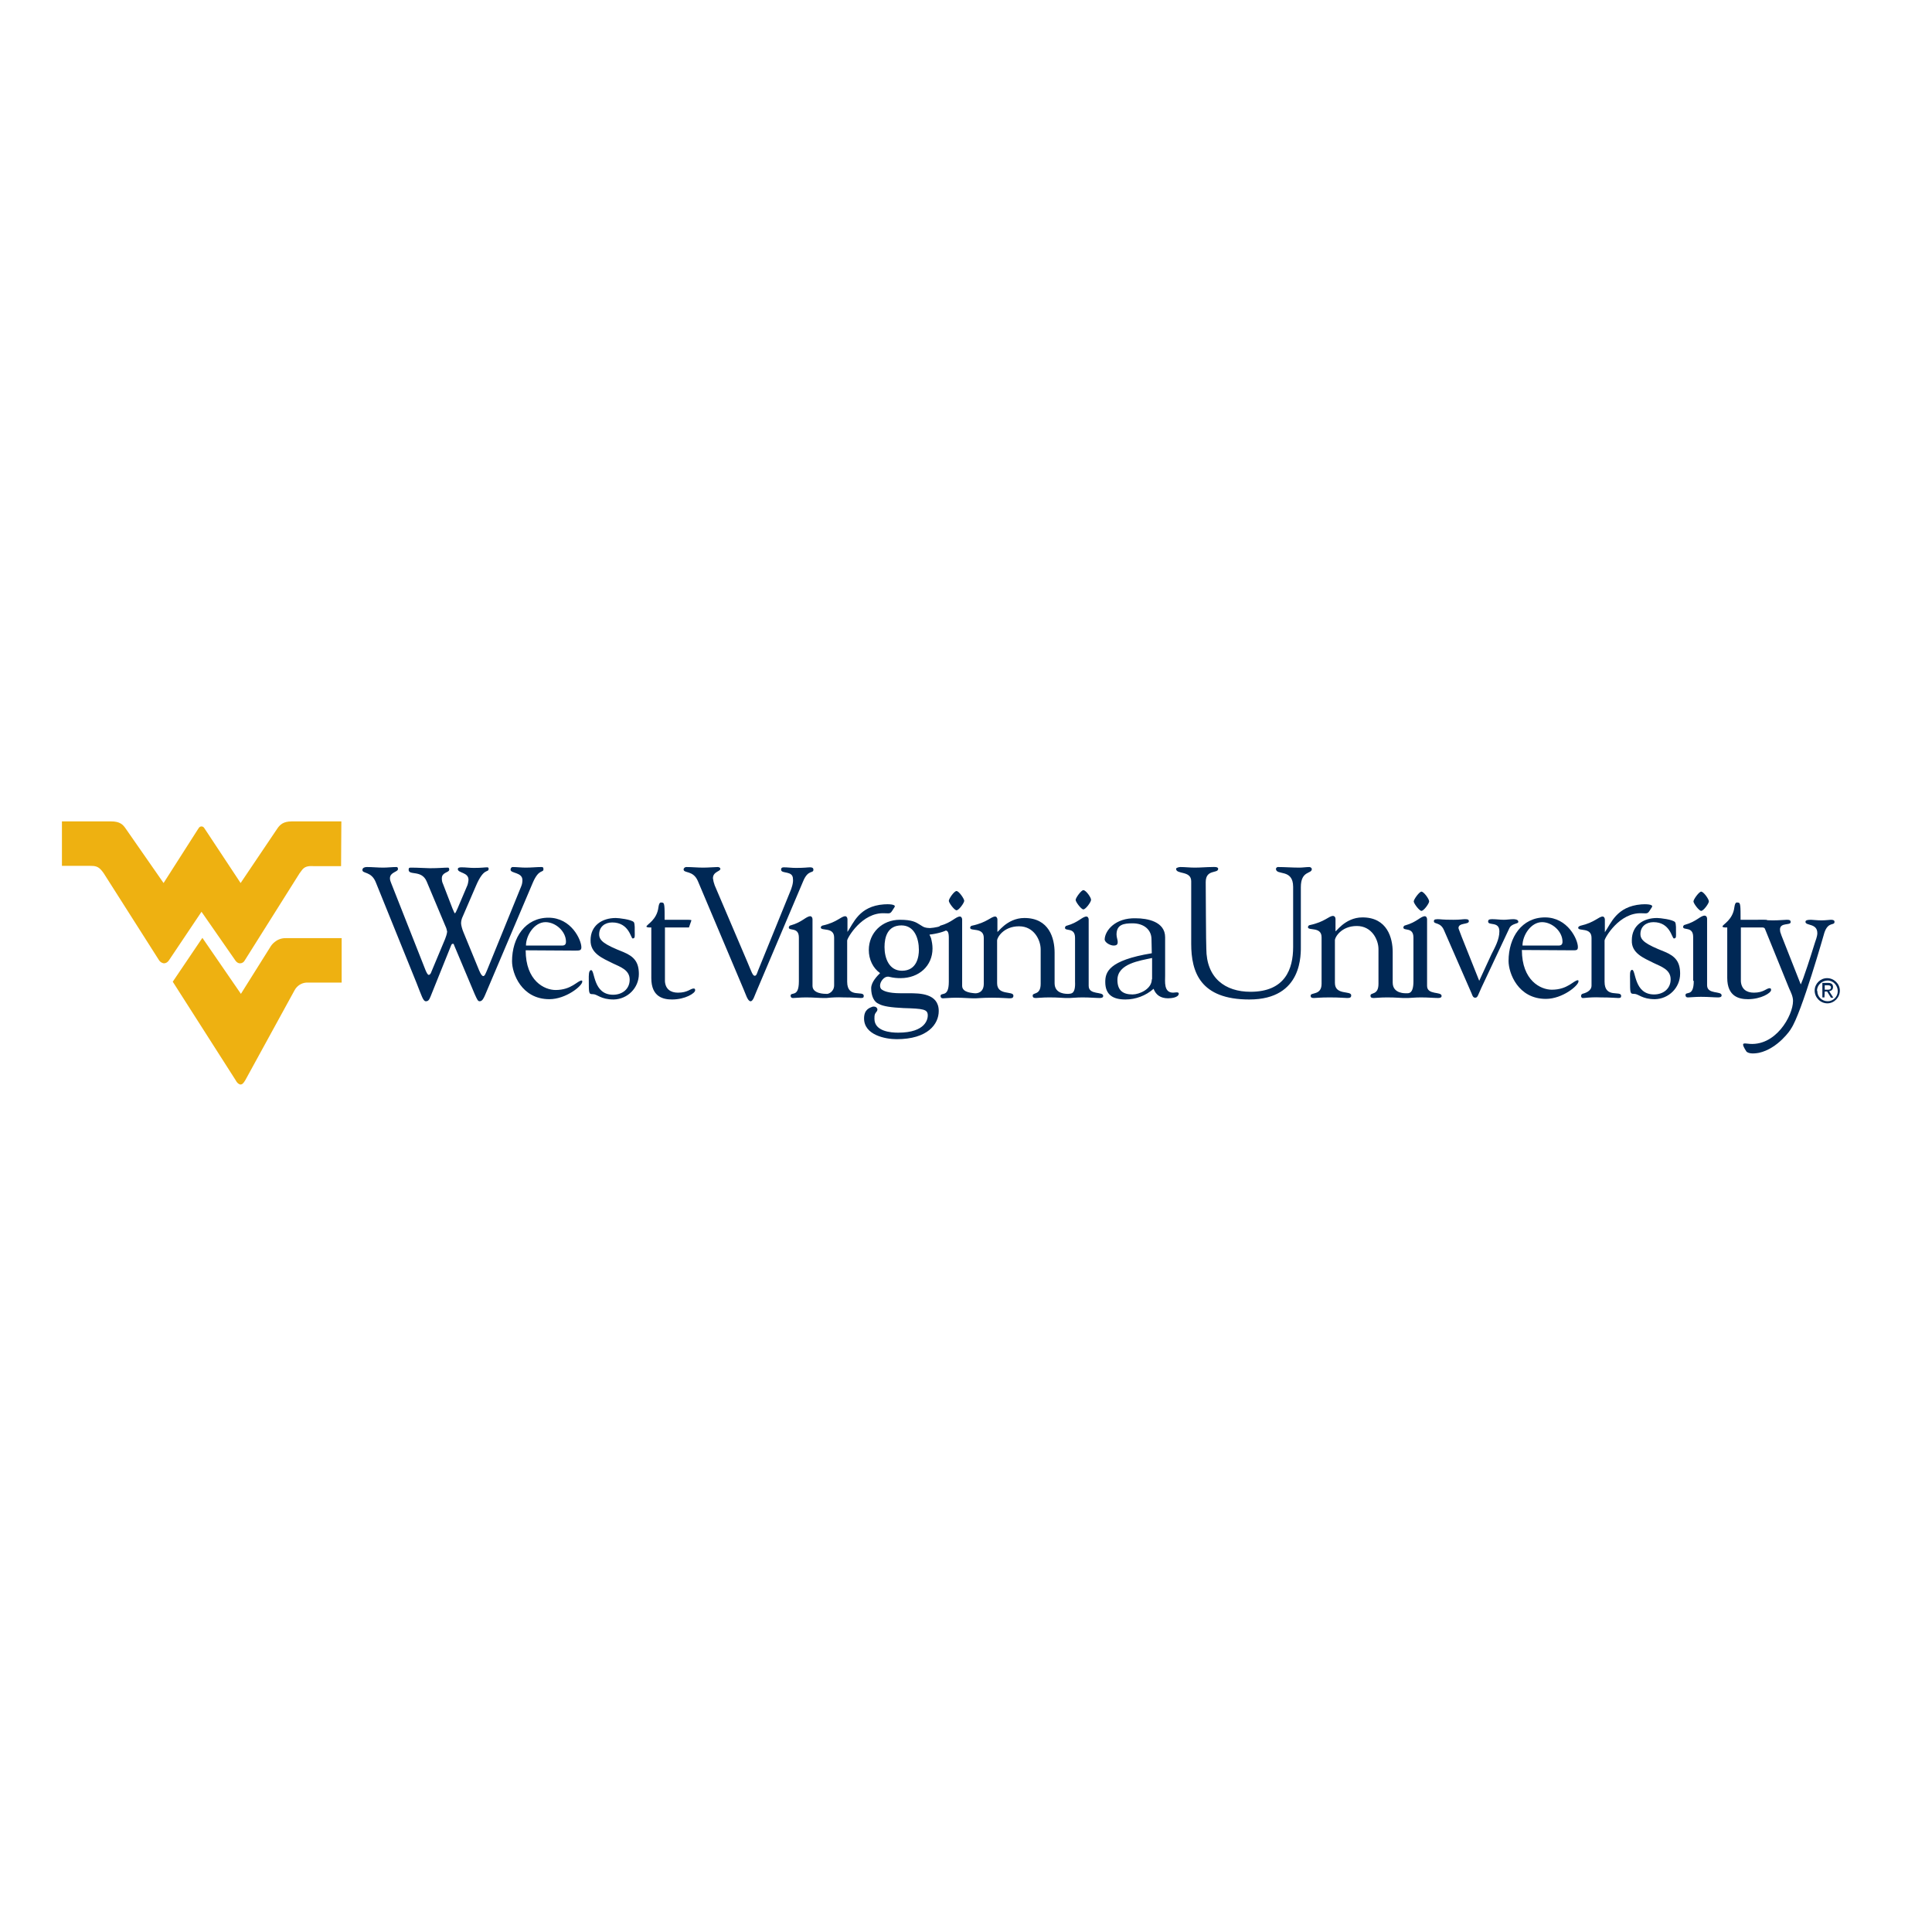 <?xml version="1.0" encoding="utf-8"?>
<!-- Generator: Adobe Illustrator 19.2.1, SVG Export Plug-In . SVG Version: 6.00 Build 0)  -->
<svg version="1.1" id="layer" xmlns="http://www.w3.org/2000/svg" xmlns:xlink="http://www.w3.org/1999/xlink" x="0px" y="0px"
	 viewBox="0 0 652 652" style="enable-background:new 0 0 652 652;" xml:space="preserve">
<style type="text/css">
	.st0{fill:#002855;}
	.st1{fill:#EEB111;}
</style>
<path class="st0" d="M140.6,331.8c1.7,4.3,2.2,6.1,3.1,6.1c0.7,0,1.1-0.3,1.6-1.6l7-17.4c0.2-0.4,0.4-0.4,0.6-0.4
	c0.2,0,0.3,0.2,0.4,0.6l6.9,16.4c0.9,2,1.1,2.4,1.7,2.4c0.9,0,1.4-1.2,1.8-2.1l16.1-37.9c2.1-4.9,3.6-3.2,3.6-4.6
	c0-0.7-0.3-0.7-0.8-0.7c-1.5,0-3.3,0.2-5.2,0.2c-1.5,0-3-0.2-4.4-0.2c-0.4,0-0.7,0.4-0.7,0.9c0,1.3,4,0.8,4,3.5
	c0,0.7-0.1,1.4-0.4,2.1l-11.4,28c-0.6,1.4-0.9,2.3-1.4,2.3c-0.4,0-0.8-0.5-1.4-1.9l-5.3-12.9c-0.4-0.9-0.8-2.4-0.8-3
	c0-0.8,0.2-1.6,0.6-2.4l4.4-10.2c2.8-6.6,4.3-4.2,4.3-5.9c0-0.2-0.2-0.4-0.4-0.4c-1.1,0-1.8,0.2-4.6,0.2c-1.4,0-2.7-0.2-4.1-0.2
	c-0.4,0-1.3,0-1.3,0.6c0,1.4,3.7,1,3.6,3.7c-0.1,0.8-0.2,1.5-0.6,2.3l-3.1,7.3c-0.4,0.9-0.7,1.6-0.9,1.6c-0.1,0-0.3-0.4-0.8-1.6
	l-3.2-8.3c-0.3-0.6-0.4-1.2-0.4-1.9c0-2.1,2.5-1.9,2.5-2.9c0-0.4-0.1-0.7-0.4-0.7c-1.4,0-3.1,0.2-6.1,0.2c-0.9,0-4.2-0.2-6.3-0.2
	c-0.6,0-0.9,0-0.9,0.7c0,2.1,4.4-0.1,6.1,4l6.3,15c0.3,0.6,0.5,1.3,0.6,1.9c-0.1,0.9-0.4,1.7-0.7,2.5l-4.6,11
	c-0.2,0.7-0.6,1.1-0.9,1.1c-0.4,0-0.8-0.9-1.1-1.6L132,298c-0.2-0.5-0.4-1-0.4-1.6c0-2.1,2.7-2.1,2.7-3.1c0-0.4-0.1-0.7-0.5-0.7
	c-1.5,0-3,0.2-4.5,0.2c-1.8,0-3.7-0.2-5.5-0.2c-0.6,0-1.5,0.2-1.5,1c0,1.3,3,0.4,4.5,4.1L140.6,331.8L140.6,331.8z M177.5,319.1
	c0-3.4,2.8-7.9,6.6-7.9c3.4,0,6.9,3.1,6.9,6.6c0,0.9-0.4,1.3-1.3,1.3H177.5z M194.1,320.8c1.4,0,2.1,0,2.1-1.1c0-2.5-3.4-10-11.1-10
	c-7.8,0-12.3,6.7-12.3,14.7c0,4.1,3.2,12.8,12.6,12.8c5.6,0,11.1-4.5,11.1-5.9c0-0.2,0-0.4-0.2-0.4c-1.4,0-3.4,3.2-8.8,3.2
	c-3.8,0-10.1-3.1-10.1-13.4L194.1,320.8L194.1,320.8z M206.8,325.1c2.5,1.2,5.7,2.2,5.7,5.5c0,3.2-2.5,5.1-5.6,5.1
	c-6.8,0-6.1-8.3-7.4-8.3c-0.9,0-0.8,2-0.8,3.1c0,4.9,0,5,1.4,5c1.5,0,2.6,1.8,7,1.8c4.7-0.1,8.5-3.9,8.5-8.6c0-4-1.6-5.9-5.2-7.4
	c-6.6-2.6-8.2-3.9-8.2-6c0-2.5,1.9-4,4.4-4c5.7,0,6.3,5.4,6.9,5.4c0.9,0,0.7-0.8,0.7-2.4c0-0.4,0.1-2.5-0.3-3.1
	c-0.8-0.9-5.1-1.4-6.1-1.4c-4.6,0-8.5,2.5-8.5,7.5C199.2,321.8,203.4,323.4,206.8,325.1L206.8,325.1z M219.8,330.1
	c0,6.4,4.1,7.2,7,7.2c4.4,0,7.8-2.1,7.8-3.1c0-0.5-0.2-0.6-0.5-0.6c-1.1,0-2,1.4-5.3,1.4c-2.5,0-4.2-1.2-4.4-3.8v-18.2h8.1l0.8-2.3
	c0.2-0.3-0.5-0.3-2.1-0.3h-6.9c0-4.5,0-5.8-0.8-5.8c-0.5,0-1-0.4-1.3,1.6c-0.5,4.2-3.9,5.8-3.9,6.3c0.3-0.3-1.2,0.6,1.5,0.5
	L219.8,330.1L219.8,330.1z M251,334c0.6,1.3,1.3,3.9,2.3,3.9c0.9,0,1.4-2.1,2.1-3.6l15.6-36.8c1.7-4.2,3.5-2.6,3.5-4
	c0-0.6-0.4-0.8-1.1-0.8c-0.9,0-1.8,0.2-4.8,0.2c-1.4,0-2.8-0.2-4.1-0.2c-0.6,0-0.9,0.2-0.9,0.8c0,1.5,4,0.2,4,3.1
	c0.2,1.3-0.5,3.3-0.9,4.2l-10.9,26.8c-0.3,0.8-0.5,1.7-1.1,1.7c-0.7,0-1.1-1.4-2.5-4.7l-11-25.8c-0.3-0.8-0.5-1.6-0.6-2.4
	c0-2.3,2.6-2.3,2.5-3.2c0-0.4-0.5-0.6-0.9-0.6c-0.9,0-3.2,0.2-4.9,0.2c-1.9,0-3.8-0.2-5.7-0.2c-0.4,0-0.8,0.3-0.9,0.7v0.1
	c0,1.4,3.2,0.2,4.8,3.9L251,334L251,334z M322.8,300.7c-0.8,0-2.6,2.6-2.6,3.3c0,0.7,1.9,3.2,2.6,3.2c0.8,0,2.6-2.5,2.6-3.2
	S323.6,300.7,322.8,300.7z M365.6,300.4c-0.7,0-2.6,2.6-2.6,3.3c0,0.7,1.9,3.2,2.6,3.2c0.8,0,2.6-2.5,2.6-3.2
	C368.3,303,366.5,300.4,365.6,300.4z M388.7,321.7c-14.6,2.4-15.7,6.4-15.7,9.7c0,4.4,2.7,5.9,6.8,5.9c3.5,0,6.9-1.3,9.5-3.6
	c0.8,2.1,2.4,3.2,4.9,3.2c0.9,0,3.6-0.2,3.6-1.6c0-0.4-0.5-0.4-0.8-0.4s-0.8,0.1-1.1,0.1c-3.2,0-2.7-3.7-2.7-5.8v-12.9
	c0-5.3-6-6.4-9.9-6.4c-7-0.2-10.4,4.2-10.5,7.1c0,1.1,1.9,2.1,3,2.1c1.2,0,1.4-0.5,1.4-1.2c0-0.7-0.4-1.6-0.4-2.5
	c0-3.4,2.4-3.8,5.4-3.8c3.9,0,6.4,2.2,6.4,5.4L388.7,321.7L388.7,321.7z M388.7,330.5c0,3.3-4.2,5.1-6.5,5.1c-3.3,0-5.1-1.4-5.1-4.9
	c0-5.5,7.6-6.5,11.7-7.4V330.5z M278.8,335.4c-0.5,0-4.6,0-4.6-2.7v-22.5c0-0.6-0.4-1-0.7-1c-1.5,0-2.7,2-6.7,3.1
	c-0.3,0-0.6,0.4-0.6,0.7c0,1.3,3.4-0.3,3.4,3.4v14.8c0,5.7-2.8,3.3-2.8,4.9c0.1,0.6,0.4,0.7,0.9,0.7c0.7,0,2.3-0.2,4.3-0.2
	c2.5,0,4.5,0.2,5.8,0.2h1.1c1.9-0.2,3.8-0.3,5.7-0.2c3.5,0,5,0.2,5.9,0.2c0.7,0,1-0.1,1-0.7c0-2-5.6,1-5.6-4.8v-13.9
	c0-0.8,5-9.6,12.6-9.2c2.3,0.1,1.9,0.2,3.4-2.1c0.6-1-2.3-1-3.6-0.9c-8.4,0.6-10.3,6.4-12.3,9.3v-4.3c0-0.6-0.4-1-0.7-1
	c-1.5,0-2.7,2-7.5,3.1c-0.3,0-0.8,0.3-0.8,0.7c0,1.3,4.5-0.3,4.5,3.4v16.1C281.5,334.7,279.5,335.6,278.8,335.4z M360.6,335.4
	c-0.6,0-4.7,0.2-4.7-3.6v-10.3c0-4.8-1.8-11.7-10.2-11.7c-6.1,0-9.2,5.4-9.1,4.6v-4.1c0-0.6-0.4-1-0.7-1c-1.5,0-2.7,2-7.9,3.1
	c-0.3,0-0.6,0.4-0.6,0.7c0,1.3,4.6-0.3,4.6,3.4V332c0,2.9-2.1,3.3-3.1,3.2c-0.4-0.1-4.2-0.1-4.2-2.5v-22.4c0-0.6-0.4-1-0.7-1
	c-1.5,0-2.7,2-6.7,3.1c-0.3,0-1.1,2.2-0.7,2.1c2.1-0.2,3.6-1.7,3.6,2v14.8c0,5.7-2.8,3.3-2.8,4.9c0.1,0.6,0.4,0.7,0.9,0.7
	c0.7,0,2.3-0.2,4.3-0.2c2.5,0,4.5,0.2,5.8,0.2h1c0.7,0,2-0.2,5.3-0.2c3.6,0,4.9,0.2,5.9,0.2c0.9,0,1.4-0.1,1.4-0.9
	c0-1.7-5.5,0.1-5.5-4.2v-14.3c-0.1-1,2.1-4.9,7.4-4.9c5.1,0,7.3,4.7,7.3,7.8V332c0,4-2.7,2.8-2.7,4c0,0.6,0.3,0.8,1.1,0.8
	s2.1-0.2,4.5-0.2c3.1,0,4.6,0.2,5.4,0.2h1.5c0.7,0,2.3-0.2,4.3-0.2c2.5,0,4.5,0.2,5.8,0.2c0.8,0,1.2-0.2,1.2-0.7
	c0-1.6-4.9-0.2-4.9-3.4v-22.4c0-0.6-0.4-1-0.7-1c-1.5,0-2.7,2-6.7,3.1c-0.3,0-0.6,0.4-0.6,0.7c0,1.3,3.4-0.3,3.4,3.4v14.8
	C363,335.6,361.4,335.3,360.6,335.4L360.6,335.4z"/>
<path class="st0" d="M304.4,327.6c-4.4,0-5.9-4.3-5.9-8c0-3.3,1-7.3,5.7-7.3c4.4,0,5.9,4.4,5.9,8.3
	C310.1,322.7,309.5,327.6,304.4,327.6z M320.1,312.5c-0.3-0.4-0.9-0.4-1.1-0.4l-0.2,0c-1.6,0.6-3.3,1-5,1.1c-0.6,0-1.3-0.1-1.9-0.3
	c-0.5-0.2-0.9-0.5-1.4-0.8c-1.4-0.9-2.7-1.7-6.8-1.7c-6,0-10.5,4.4-10.5,10.2c0,3.2,1.4,6.1,3.8,7.8c-0.9,0.9-3,3-3,5.1
	c0,2.7,1,4.7,2.6,5.3c1.4,0.8,4.1,1.2,8.3,1.4c6.8,0.2,8.2,0.4,8.2,2.5c0,1-0.5,5.8-10,5.8c-2.4,0-8-0.4-8-4.7
	c0-1.5,0.1-1.6,0.8-2.5c0.2-0.3,0.3-0.7,0.1-1c-0.2-0.4-0.6-0.6-1.1-0.6c-0.1,0-0.2,0-0.3,0c-1.2,0.4-3,1-3,4c0,5.6,7.2,7,11,7
	c10.5,0,14.2-5.1,14.2-9.5c0-6-6.5-6-10-6h-2.8c-4.3,0-5.9-0.8-6.6-1.4c-0.3-0.3-0.4-0.8-0.4-1.2c0-1.3,1.3-3,2.6-3
	c0.2,0,0.4,0,0.7,0.1c1.2,0.3,2.4,0.4,3.6,0.4c6.3,0,10.8-4.2,10.8-10c0-1.2-0.2-2.3-0.5-3.5c-0.1-0.2-0.2-0.5-0.3-0.7
	s-0.2-0.3-0.2-0.5c2.1-0.2,5.8-1.1,5.9-1.8C320.2,313.2,320.2,312.8,320.1,312.5L320.1,312.5z M534,335.4c-0.4,0.2-0.5,0.6-0.4,1
	c0.1,0.2,0.2,0.3,0.4,0.4c0.2,0.1-0.1,0,0.1,0h0.4c1.9-0.2,3.8-0.3,5.7-0.2c3.5,0,5,0.2,5.9,0.2c0.7,0,1-0.1,1-0.7
	c0-2-5.6,1-5.6-4.8l0-13.9c0-0.8,5-9.6,12.6-9.2c2.3,0.1,1.9,0.2,3.4-2.1c0.6-1-2.3-1-3.6-0.9c-8.4,0.7-10.2,6.4-12.3,9.4v-0.1
	l0-4.2c0-0.6-0.4-1-0.7-1c-1.4,0-2.7,2-7.5,3.1c-0.3,0.1-0.8,0.3-0.8,0.7c0,1.3,4.5-0.3,4.5,3.4v16.1
	C537.1,334.6,534.7,335.2,534,335.4L534,335.4z M615.7,314.7c1.3-3.8,3.4-2.2,3.4-3.6c0-0.5-0.4-0.7-1.2-0.7c-0.6,0-1.7,0.2-3.2,0.2
	c-1.7,0-2.8-0.2-3.5-0.2c-1.1,0-1.9,0.1-1.9,0.7c0,1.4,4,0.4,4,3.8c0,0.4,0,1-0.8,3.2c-4.2,13.5-4.8,14.1-4.8,14.1l-6.7-17l0.1-0.1
	c0.1,0.6-0.4-0.4-0.4-1.4c0-2.5,3.6-1.3,3.6-2.5c0-0.7-0.4-0.8-1.3-0.8c-0.9,0-2.4,0.2-4.6,0.2c-1.7,0-3.1-0.1-4.4-0.1
	c-0.9,0-1,0.1-1.3,0.6c-1.7,3.2,2.3,1,2.9,2.3l8.2,20.2c0.6,1.3,1.3,2.7,1.3,4.2c0,4.9-5.9,15.7-15.4,14.4c-0.3,0-1.1-0.2-1.4,0.1
	c0.3,0.1-0.8-0.3,1.1,2.6c0.7,0.6,2,0.8,4.2,0.4c6.4-1.4,10.8-7.9,10.8-8.1C607.9,342.2,615.7,314.7,615.7,314.7L615.7,314.7z
	 M406.9,297.7c0-4.5,4.2-2.8,4.2-4.5c0-0.8-1.7-0.6-2-0.6c-1.9,0-3.9,0.2-5.9,0.2c-1.7,0-3.2-0.2-4.9-0.2c-0.3,0-1.4,0.2-1.4,0.6
	c0,2,5.1,0.5,5.1,4.2v21.1c0,9.6,3.1,18.8,19.6,18.8c18.2,0,17.4-15.5,17.4-18.5v-19.4c0-5.7,3.7-4.4,3.7-6.1c0-0.4-0.5-0.7-0.8-0.7
	c-1.1,0-2.3,0.2-3.4,0.2c-2.4,0-4.9-0.2-7.3-0.2c-0.2,0-0.6,0.3-0.6,0.6c0,2.4,5.8-0.2,5.8,6.1v20.3c0,7.4-2.7,15.1-14.4,15.1
	c-8.5,0-14.9-4.6-14.9-14.6C407,320.1,406.9,297.7,406.9,297.7z M513.8,319.1c0-3.4,2.8-7.9,6.6-7.9c3.4,0,6.9,3.1,6.9,6.6
	c0,0.9-0.4,1.3-1.3,1.3H513.8z M530.4,320.7c1.5,0,2.1,0.1,2.1-1.1c0-2.5-3.4-10-11.1-10c-7.8,0-12.3,6.7-12.3,14.7
	c0,4.1,3.2,12.8,12.6,12.8c5.6,0,11-4.5,11-5.9c0-0.2,0-0.4-0.2-0.4c-1.4,0-3.4,3.2-8.8,3.2c-3.8,0-10.1-3.1-10.1-13.4L530.4,320.7
	L530.4,320.7z"/>
<path class="st0" d="M558.1,325c2.5,1.2,5.7,2.2,5.7,5.5c0,3.2-2.5,5.1-5.6,5.1c-6.8,0-6.1-8.3-7.4-8.3c-0.9,0-0.7,2-0.7,3.1
	c0,4.9,0,5,1.4,5c1.5,0,2.6,1.8,7,1.8c4.7-0.1,8.5-3.9,8.5-8.6c0-4-1.6-5.9-5.2-7.4c-6.6-2.6-8.2-3.9-8.2-6c0-2.5,1.9-4,4.4-4
	c5.7,0,6.2,5.5,6.9,5.5c0.9,0,0.7-0.8,0.7-2.4c0-0.4,0.1-2.5-0.3-3.1c-0.8-0.9-5.1-1.4-6.1-1.4c-4.6,0-8.5,2.5-8.5,7.5
	C550.5,321.7,554.7,323.3,558.1,325L558.1,325z M582.9,330c0,6.4,4.1,7.2,7,7.2c4.4,0,7.8-2.1,7.8-3.1c0-0.5-0.2-0.6-0.5-0.6
	c-1.1,0-2,1.5-5.3,1.5c-2.5,0-4.2-1.2-4.4-3.8v-18.2h8.1l0.8-2.3c0.2-0.3-0.5-0.3-2.1-0.3h-6.9c0-4.5,0-5.8-0.8-5.8
	c-0.5,0-1-0.4-1.3,1.6c-0.5,4.2-3.9,5.8-3.9,6.3c0.3-0.3-1.1,0.6,1.5,0.5L582.9,330L582.9,330z M493.3,316.2c-0.7-1.9-1.1-2.8-1.1-3
	c0-1.9,3.5-1.1,3.5-2.3c0-0.7-0.6-0.7-1.4-0.7c-0.7,0-1.5,0.2-3.8,0.2c-4.1,0-4.1-0.2-5.3-0.2c-1.2,0-1.3,0.3-1.3,0.7
	c0,1.1,2.2,0.2,3.4,3l9.3,21.3c0.2,0.4,0.4,1.5,1.2,1.5c0.9,0,0.9-0.7,2.1-3.3l9.4-20c0.8-1.9,3.1-1.5,3.1-2.3
	c0-0.8-1.1-0.9-1.7-0.9c-1.1,0-2.1,0.2-3.2,0.2c-1.3,0-2.5-0.2-3.8-0.2c-0.8,0-1.5,0-1.5,0.8c0,1.5,3.8-0.2,3.8,3.3
	c0,2.8-1.5,5.4-2.7,7.8l-4.1,8.9L493.3,316.2L493.3,316.2z M474.6,336.8h0.6c0.7,0,2.3-0.2,4.3-0.2c2.5,0,4.5,0.2,5.8,0.2
	c0.8,0,1.2-0.2,1.2-0.7c0-1.6-4.9-0.2-4.9-3.4v-22.5c0-0.6-0.4-1-0.7-1c-1.5,0-2.7,2-6.7,3.1c-0.3,0-0.6,0.4-0.6,0.7
	c0,1.3,3.4-0.3,3.4,3.4v14.8c0,4.2-1.6,4-2.3,4c-0.2,0-4.7,0.3-4.7-3.6v-10.3c0-4.7-1.8-11.7-10.2-11.7c-6.1,0-9.2,5.4-9.1,4.6v-4.1
	c0-0.6-0.4-1-0.8-1c-1.5,0-2.7,2-7.9,3.1c-0.3,0-0.6,0.4-0.6,0.7c0,1.3,4.6-0.3,4.6,3.4V332c0,4-3.7,2.8-3.7,4
	c0,0.6,0.3,0.8,1.1,0.8c0.8,0,2-0.2,5.3-0.2c3.6,0,4.9,0.2,5.9,0.2c0.9,0,1.4-0.1,1.4-0.9c0-1.7-5.5,0.1-5.5-4.2v-14.3
	c-0.1-1,2.1-4.9,7.4-4.9c5.1,0,7.3,4.7,7.3,7.8V332c0,4-2.7,2.8-2.7,4c0,0.6,0.3,0.8,1.1,0.8c0.8,0,2.1-0.2,4.5-0.2
	c3.1,0,4.6,0.2,5.4,0.2L474.6,336.8L474.6,336.8z M479.7,300.9c-0.7,0-2.6,2.6-2.6,3.3c0,0.7,1.9,3.2,2.6,3.2c0.8,0,2.6-2.5,2.6-3.2
	C482.3,303.4,480.5,300.9,479.7,300.9z M571.6,331c0,5.7-2.8,3.3-2.8,4.9c0.1,0.6,0.4,0.7,0.9,0.7c0.7,0,2.3-0.2,4.3-0.2
	c2.5,0,4.5,0.2,5.8,0.2c0.8,0,1.2-0.2,1.2-0.7c0-1.6-4.9-0.2-4.9-3.4V310c0-0.6-0.4-1-0.8-1c-1.5,0-2.7,2-6.7,3.1
	c-0.3,0-0.6,0.4-0.6,0.7c0,1.3,3.4-0.3,3.4,3.4V331z M574.1,300.9c-0.7,0-2.6,2.6-2.6,3.3c0,0.7,1.9,3.2,2.6,3.2
	c0.8,0,2.6-2.5,2.6-3.2C576.7,303.4,574.9,300.9,574.1,300.9z M615.8,334v-1.5h1c0.5,0,1.1,0.1,1.1,0.7c0,0.8-0.6,0.8-1.2,0.8H615.8
	z M615.8,334.6h0.8l1.3,2.1h0.8l-1.4-2.2c0.7-0.1,1.3-0.5,1.3-1.4c0-1-0.6-1.4-1.7-1.4H615v4.9h0.7L615.8,334.6L615.8,334.6z
	 M613.2,334.3c0-1.9,1.7-3.4,3.6-3.4c1.9,0,3.4,1.7,3.4,3.6c0,1.9-1.6,3.4-3.4,3.4c-1.9,0-3.5-1.5-3.5-3.4L613.2,334.3L613.2,334.3z
	 M616.7,338.6c2.3,0,4.2-2,4.2-4.3c0-2.3-2-4.2-4.3-4.2c-2.3,0-4.2,1.9-4.2,4.2C612.4,336.6,614.3,338.6,616.7,338.6L616.7,338.6
	L616.7,338.6z"/>
<path class="st1" d="M115.2,277.2H98.5c-2.9,0-4,1.1-4.9,2.4L81.2,298l-11.9-18l-0.4-0.6c-0.2-0.3-0.5-0.5-0.9-0.5
	c-0.4,0-0.7,0.2-0.9,0.5l-0.4,0.6l-11.5,18l-12.8-18.4c-0.9-1.3-1.9-2.4-4.9-2.4H20.9v15h9.3c1.9,0,2.9,0.1,4.2,1.7l0.6,0.8
	l18.7,29.4c0.4,0.6,1,0.9,1.6,1c0.7,0,1.3-0.4,1.7-1l11-16.4l11.4,16.4c0,0,0.6,1,1.6,1c0.7,0,1.3-0.4,1.6-1l18.5-29.4l0.6-0.8
	c1-1.5,2.2-1.7,4.1-1.6h9.3C115.1,292.3,115.2,277.2,115.2,277.2z"/>
<path class="st1" d="M91.4,319.3l-10.1,16.1l-13-18.9l-10,14.8l21.2,33.2c0.7,1.3,1.3,1.4,1.6,1.5c0.6,0,1-0.3,1.7-1.5l16.6-30.3
	c0.8-1.5,2.3-2.5,4-2.6h11.9v-15H96.5C93.1,316.5,91.4,319.3,91.4,319.3L91.4,319.3z"/>
</svg>
